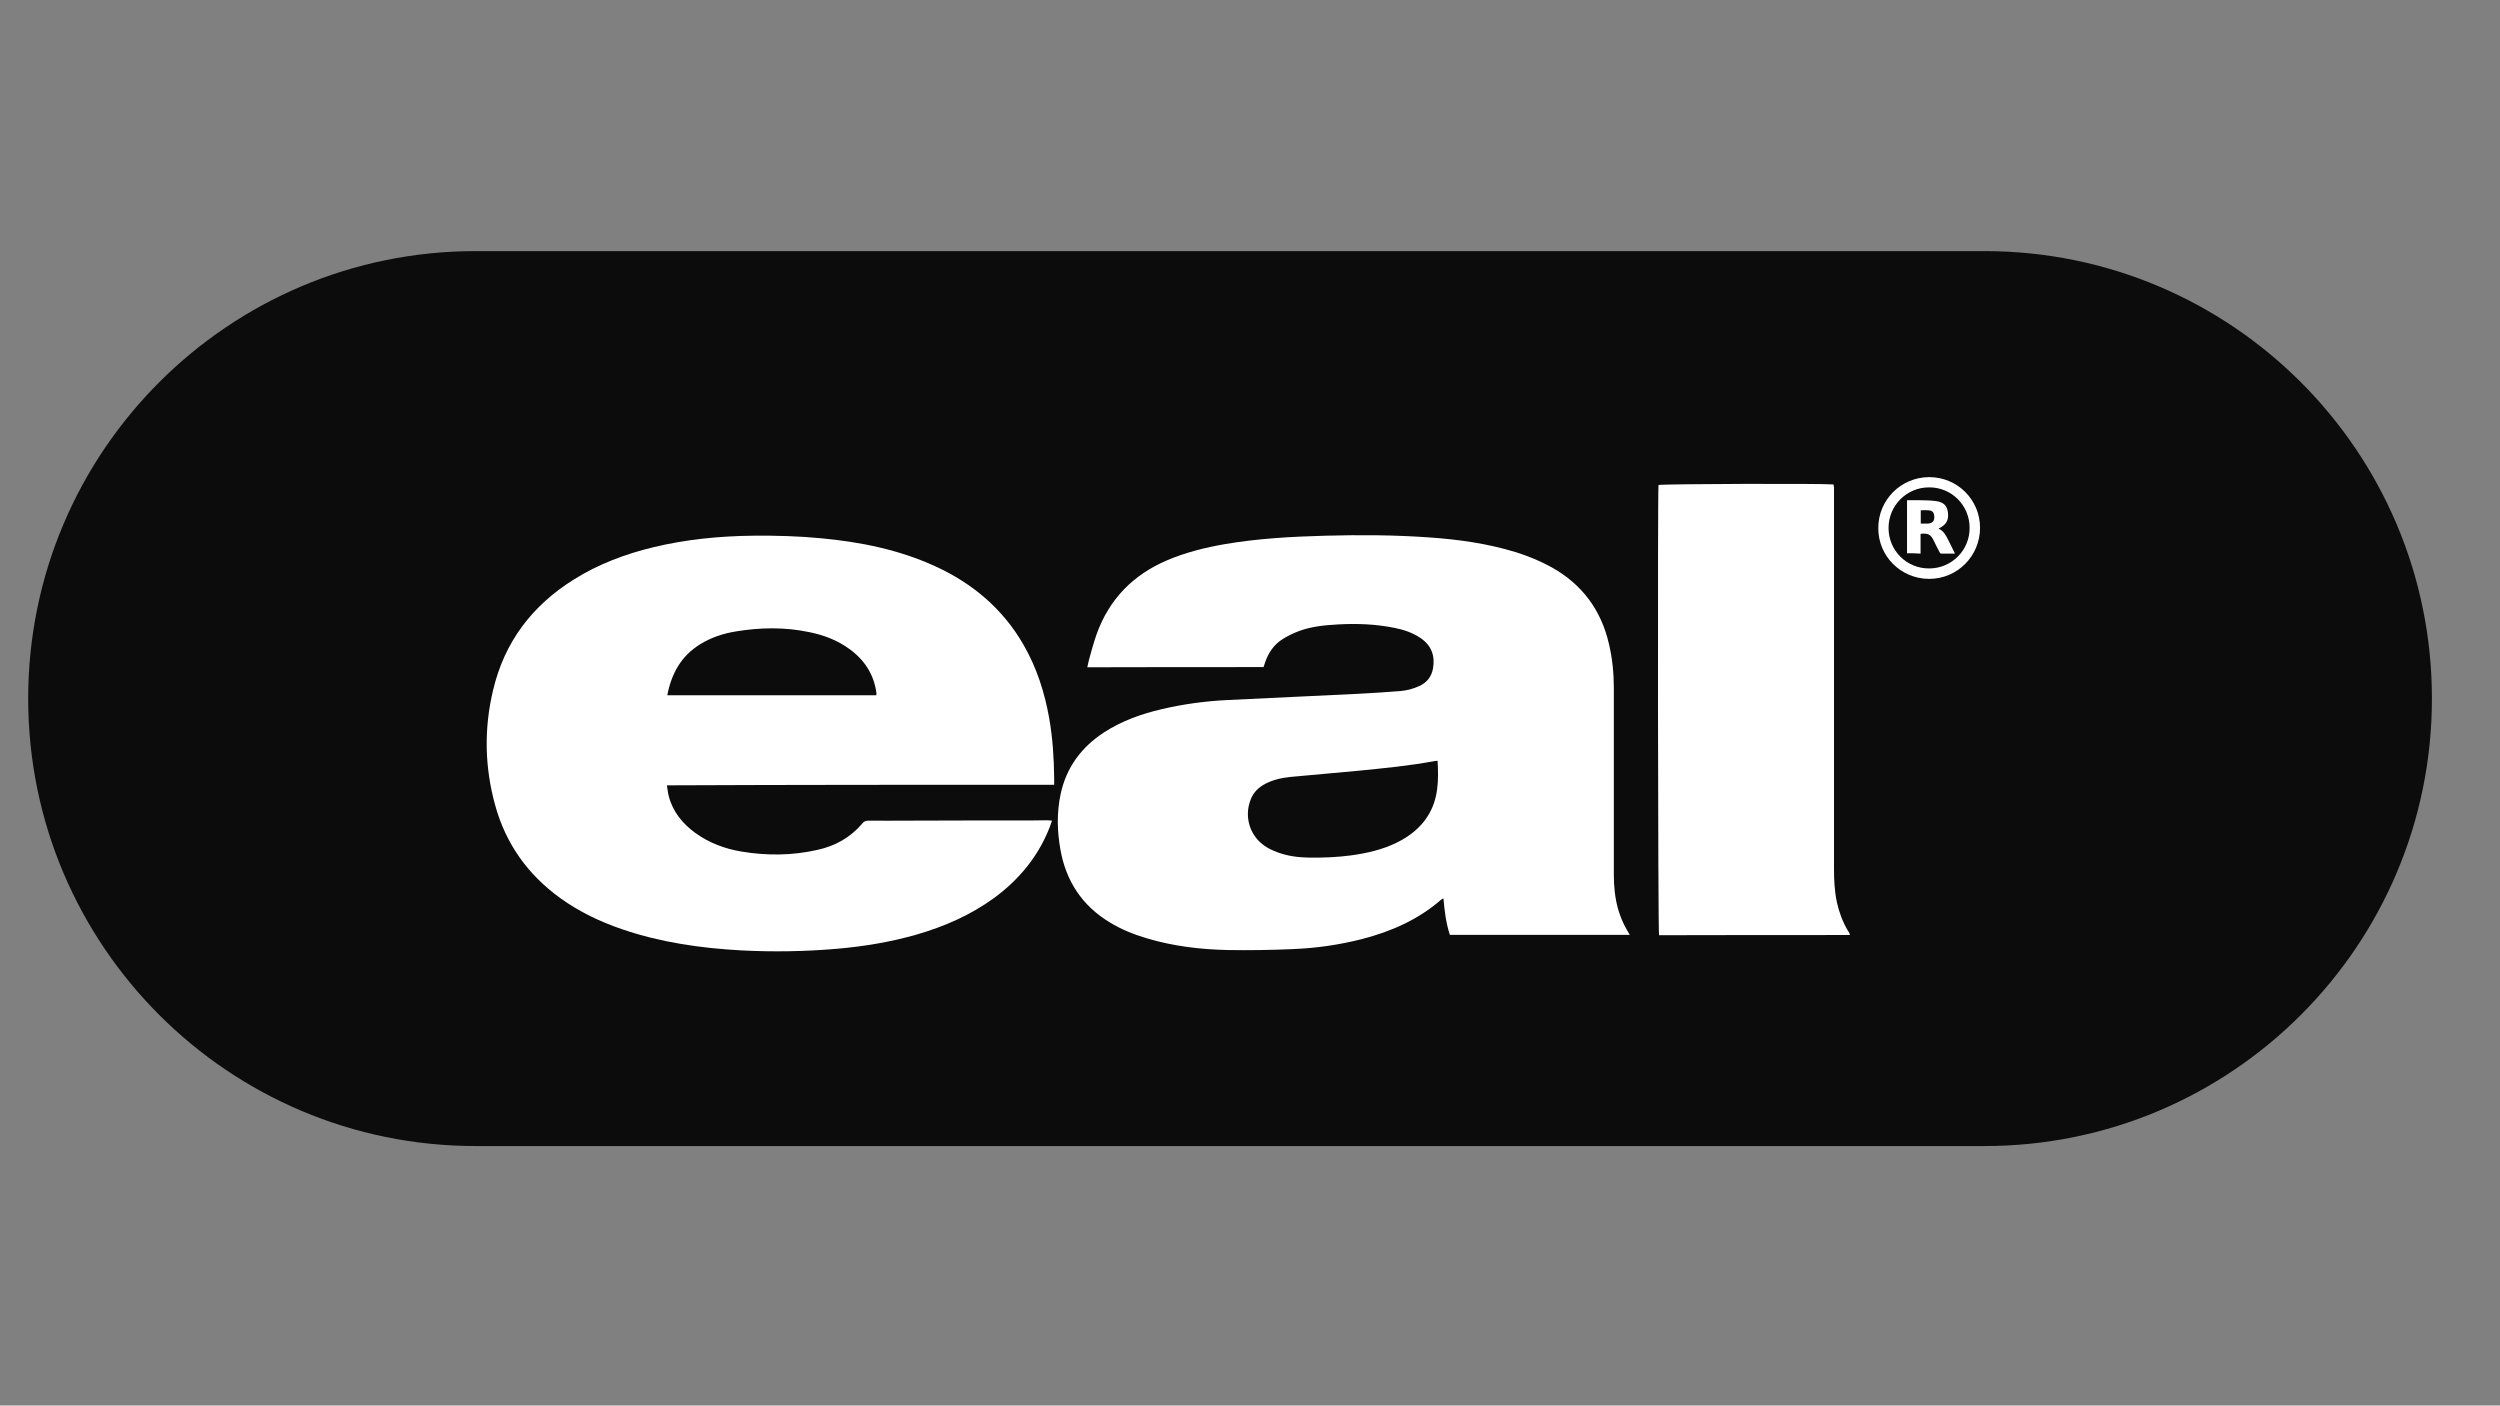 <?xml version="1.0" encoding="utf-8"?>
<!-- Generator: Adobe Illustrator 28.4.1, SVG Export Plug-In . SVG Version: 6.00 Build 0)  -->
<svg version="1.1" id="Layer_1" xmlns="http://www.w3.org/2000/svg" xmlns:xlink="http://www.w3.org/1999/xlink" x="0px" y="0px"
	 viewBox="0 0 1366 768" style="enable-background:new 0 0 1366 768;" xml:space="preserve">
<rect x="0" y="0" width="1366" height="768" fill="#808080" stroke="none"/>
<style type="text/css">
	.Drop_x0020_Shadow{fill:none;}
	.Outer_x0020_Glow_x0020_5_x0020_pt{fill:none;}
	.Blue_x0020_Neon{fill:none;stroke:#8AACDA;stroke-width:7;stroke-linecap:round;stroke-linejoin:round;}
	.Chrome_x0020_Highlight{fill:url(#SVGID_1_);stroke:#FFFFFF;stroke-width:0.363;stroke-miterlimit:1;}
	.Jive_GS{fill:#FFDD00;}
	.Alyssa_GS{fill:#A6D0E4;}
	.st0{fill:#0C0C0C;}
	.st1{fill:#FFFFFF;}
</style>
<linearGradient id="SVGID_1_" gradientUnits="userSpaceOnUse" x1="0" y1="0" x2="6.123234e-17" y2="-1">
	<stop  offset="0" style="stop-color:#656565"/>
	<stop  offset="0.618" style="stop-color:#1B1B1B"/>
	<stop  offset="0.629" style="stop-color:#545454"/>
	<stop  offset="0.983" style="stop-color:#3E3E3E"/>
</linearGradient>
<path class="st0" d="M1084.3,626.2H259.9c-135,0-244.5-109.5-244.5-244.5v0c0-135,109.5-244.5,244.5-244.5h824.4
	c135,0,244.5,109.5,244.5,244.5v0C1328.8,516.7,1219.3,626.2,1084.3,626.2z"/>
<path class="st1" d="M1042,302.3c0-9.7,0-19.3,0-29c1.8,0,3.6,0,5.4,0c3.5,0.1,7.1,0,10.5,0.5c4.3,0.6,6.1,2.7,6.5,6.6
	c0.4,3.9-1.1,6.4-4.8,8.2c-0.1,0-0.1,0.1-0.3,0.3c2.8,1.2,4,3.8,5.3,6.3c1.2,2.3,2.3,4.7,3.6,7.3c-2.7,0-5.1,0-7.6,0
	c-0.3,0-0.7-0.5-0.9-0.9c-1.1-2-2-4.1-3.1-6.2c-1.7-3.4-3.1-4.2-7.2-3.7c0,3.6,0,7.1,0,10.8C1046.9,302.3,1044.5,302.3,1042,302.3z
	 M1049.5,278.8c0,2.5,0,4.8,0,7.3c1.4,0,2.6,0,3.9,0c0.4,0,0.8-0.1,1.2-0.2c1.7-0.5,2.4-1.6,2.3-3.8c-0.1-1.8-0.9-3-2.6-3.2
	C1052.8,278.7,1051.2,278.8,1049.5,278.8z"/>
<path class="st1" d="M1081.9,288.4c0,15.4-12.4,27.9-27.8,27.9c-15.4,0-27.9-12.4-27.8-27.8c0-15.4,12.4-27.7,27.7-27.8
	C1069.4,260.6,1081.9,273,1081.9,288.4z M1031.9,288.5c0,12.3,9.9,22.2,22.2,22.1c12.3,0,22.2-10,22.1-22.2
	c0-12.3-9.9-22.2-22.2-22.1C1041.8,266.3,1031.9,276.2,1031.9,288.5z"/>
<path class="st1" d="M690.4,364.5c0.3-1,0.6-1.8,0.9-2.7c1.8-5.2,4.8-9.6,9.4-12.5c2.8-1.8,5.9-3.3,9.1-4.5
	c6.8-2.5,13.9-3.2,21.1-3.6c10.5-0.6,20.9-0.2,31.2,1.9c5.1,1,9.9,2.7,14.2,5.6c5.8,4,7.9,9.6,6.7,16.5c-0.8,4.6-3.4,7.8-7.6,9.7
	c-3.3,1.5-6.8,2.4-10.3,2.7c-7.7,0.6-15.4,1.1-23.1,1.5c-23.8,1.2-47.5,2.2-71.3,3.4c-12.1,0.6-24.1,2.2-36,5
	c-11.1,2.6-21.8,6.4-31.5,12.7c-12.4,8.1-20.6,19.2-23.7,33.8c-2.1,10-1.9,20.1-0.1,30.1c3,17.3,11.9,30.8,27,39.9
	c6.2,3.8,12.9,6.5,19.9,8.6c14.6,4.4,29.6,6.2,44.8,6.5c11.6,0.2,23.3,0,35-0.5c12.9-0.5,25.6-2.3,38.1-5.5
	c15.9-4.1,30.7-10.6,43.2-21.5c0.3-0.3,0.7-0.4,1.3-0.7c0.6,6.9,1.4,13.5,3.5,19.9c32.8,0,65.4,0,98.3,0c-0.6-1-1-1.8-1.5-2.6
	c-2.2-3.7-3.8-7.7-5-11.9c-1.6-6-2.2-12.1-2.2-18.2c0-34,0-68.1,0-102.1c0-8.2-0.8-16.3-2.7-24.3c-4.3-18.5-14.7-32.5-31.4-41.8
	c-6.2-3.4-12.7-6.1-19.5-8.2c-15.6-4.8-31.7-7-47.9-8.1c-18.6-1.3-37.2-1.4-55.9-0.9c-18.5,0.5-36.9,1.5-55.1,4.6
	c-10.8,1.9-21.4,4.5-31.5,8.8c-18.6,7.9-31.7,21.2-38.6,40.4c-1.6,4.5-2.8,9.1-4.1,13.7c-0.4,1.4-0.6,2.8-1,4.4
	C626.5,364.5,658.4,364.5,690.4,364.5z"/>
<path class="st1" d="M576,428.8c0-1.5,0-2.4,0-3.4c-0.1-11-0.8-22-2.7-32.9c-2.5-14.1-6.8-27.6-14-40.1
	c-11.3-19.7-27.8-33.6-48.3-43c-19.9-9.1-40.9-13.3-62.5-15.3c-12.3-1.2-24.6-1.5-36.9-1.4c-18.4,0.2-36.7,2-54.6,6.3
	c-15.3,3.7-30,9.2-43.4,17.6c-22.9,14.3-38,34.2-44.2,60.6c-5,21-4.6,42,1.2,62.9c5.8,21,17.8,37.8,35.5,50.6
	c10.4,7.5,21.9,13,34,17.1c21.1,7.2,43,10.3,65.1,11.5c17.4,0.9,34.9,0.6,52.3-0.9c14.7-1.3,29.3-3.7,43.5-7.8
	c15.1-4.4,29.3-10.6,42.1-19.9c13.9-10.2,24.4-23,30.6-39.1c0.4-1,0.7-2,1.1-3.2c-1.2-0.1-2-0.2-2.8-0.2c-2.9,0-5.9,0.1-8.8,0.1
	c-22.4,0-44.8,0-67.2,0.1c-7.2,0-14.3,0.1-21.5,0c-1.4,0-2.4,0.4-3.3,1.5c-6.5,7.7-14.9,12.4-24.7,14.5c-13.7,3.1-27.5,3.2-41.3,0.9
	c-9.1-1.5-17.7-4.7-25.3-10.2c-7-5.1-12.3-11.6-14.5-20.1c-0.5-1.8-0.6-3.7-1-5.9C435,428.8,505.3,428.8,576,428.8z"/>
<path class="st1" d="M1010.7,510.9c0-0.3,0.1-0.5,0-0.6c-0.3-0.7-0.7-1.3-1.1-1.9c-2.8-4.8-4.7-9.9-5.9-15.3
	c-1.3-6-1.6-12.2-1.6-18.3c0-68.5,0-137.1,0-205.6c0-0.9,0-1.8,0-2.8c0-0.6-0.2-1.2-0.3-1.7c-7.2-0.6-93.6-0.3-95.6,0.3
	c-0.5,4.6-0.3,243.9,0.3,246C941.2,510.9,975.9,510.9,1010.7,510.9z"/>
<path class="st0" d="M785.5,415.7c0.6,10.7,0.5,21.1-5.5,30.4c-4.1,6.4-9.9,10.9-16.8,14.3c-7.9,3.9-16.4,5.8-25.1,7
	c-7.6,1-15.2,1.3-22.8,1.2c-5.8-0.1-11.5-0.8-17-2.8c-2.1-0.8-4.3-1.7-6.2-2.9c-9-5.4-12.6-16.4-8.7-26.1c1.5-3.9,4.3-6.6,7.9-8.5
	c4.4-2.3,9.1-3.3,14-3.8c12.4-1.2,24.9-2.2,37.3-3.4c13.9-1.4,27.8-2.7,41.5-5.3C784.4,415.8,784.7,415.8,785.5,415.7z"/>
<path class="st0" d="M478.8,379.9c-38,0-76,0-114.2,0c2.3-11.9,7.6-21.5,18-27.9c6-3.7,12.6-5.9,19.6-7c13.3-2.2,26.7-2.4,40,0.4
	c7.9,1.6,15.3,4.4,21.9,9.2c8.3,6,13.4,13.9,14.8,24.1C478.9,379,478.8,379.4,478.8,379.9z"/>
</svg>

